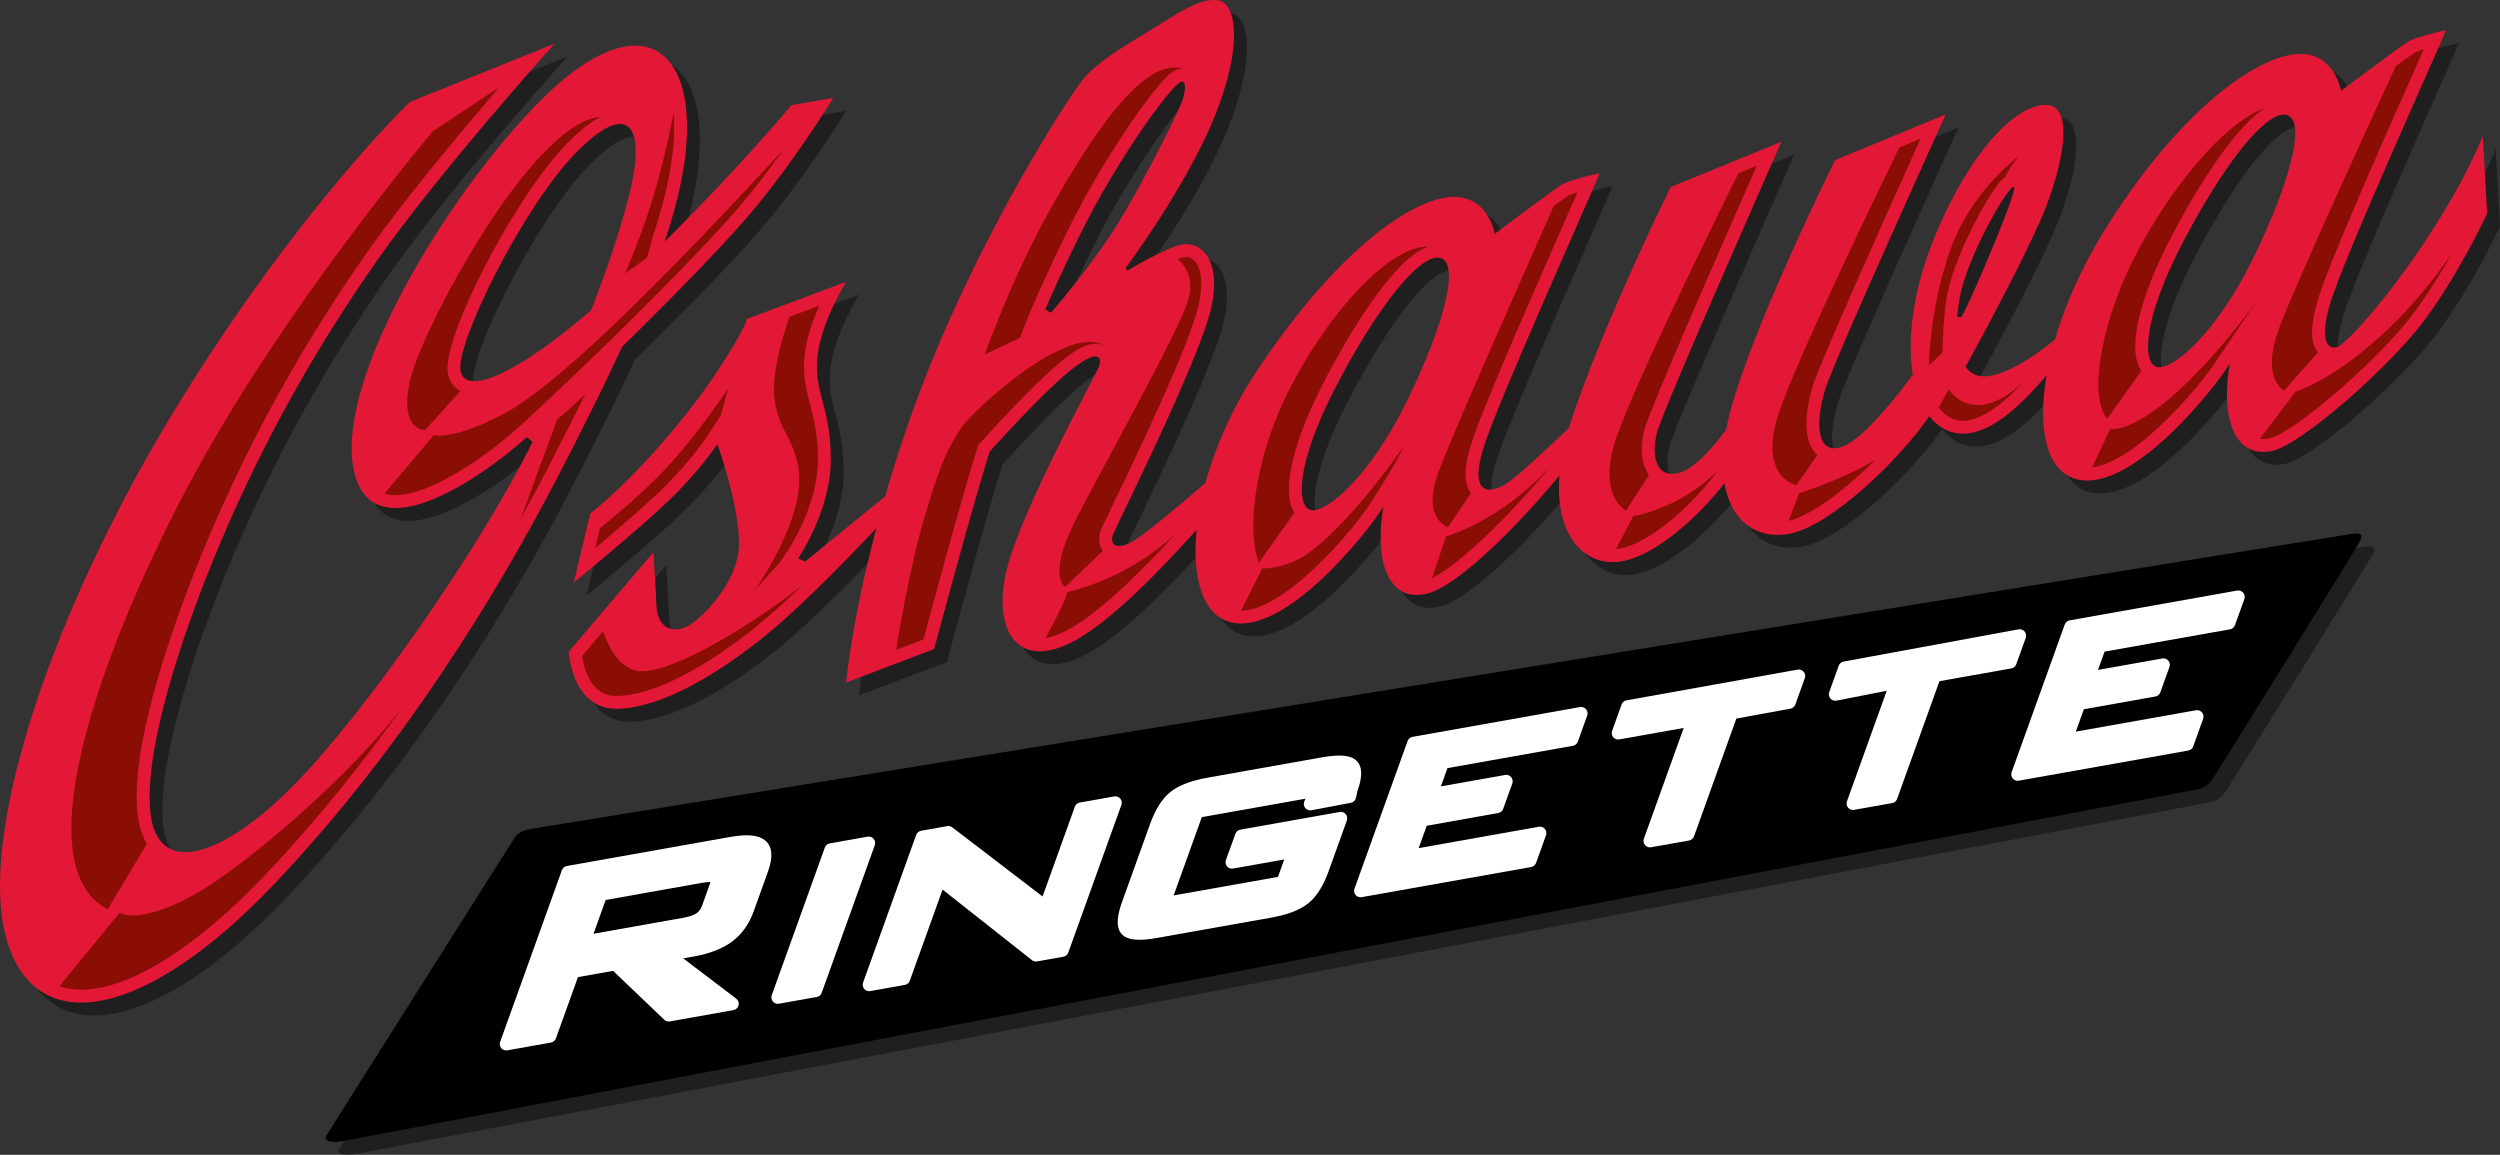 <?xml version="1.0" encoding="utf-8"?>
<!-- Generator: Adobe Illustrator 16.0.0, SVG Export Plug-In . SVG Version: 6.00 Build 0)  -->
<!DOCTYPE svg PUBLIC "-//W3C//DTD SVG 1.1//EN" "http://www.w3.org/Graphics/SVG/1.1/DTD/svg11.dtd">
<svg version="1.1" xmlns="http://www.w3.org/2000/svg" xmlns:xlink="http://www.w3.org/1999/xlink" x="0px" y="0px"
	 width="389.038px" height="179.705px" viewBox="0 0 389.038 179.705" enable-background="new 0 0 389.038 179.705"
	 xml:space="preserve">
<rect x="0" y="0" width="389.038" height="179.705" fill="#333333" stroke="none"/>
<g>
	<path opacity="0.4" d="M369.163,86.362c-0.458,0.938-22.167,35.853-22.792,36.77s-1.25,1.521-2.875,1.792
		c-1.625,0.271-288.021,54.625-288.021,54.625c-2.099,0.398-3.141,0-2.688-0.828s28.609-45.234,29.203-46.203
		s1.344-1.297,2.656-1.531S366.413,85.258,368.08,85.07C369.746,84.883,369.621,85.425,369.163,86.362z M89.33,75.174
		c-10.167,19.75-25.167,43.916-44.75,64.5c-19.583,20.583-37,24.5-41.583,8.416c-4.583-16.083,7.083-51,26.167-82.249
		c19.083-31.25,36.625-47.979,36.625-47.979l22.5-9.063c0,0-18.188,20.25-27.75,33.938s-17.438,27.75-24.125,43.438
		c-6.688,15.687-12.438,34.249-10.875,43.187s11.188,5.938,22.125-5.125s28.5-36.187,36.625-52.312
		c0.194-0.386,0.385-0.77,0.576-1.154l-0.868-0.764c-7.667,6.917-24.917,18.5-27.083,4.334c-2.167-14.166,14.75-42,28.833-56.333
		c14.084-14.333,23.25-10.167,23.167,4c-0.031,5.237-1.329,11.17-3.462,17.564c11.685-11.562,19.712-21.21,19.712-21.21l6.5-1.125
		c0,0-6.958,11.521-14.958,20.354c-6.784,7.49-15.421,15.967-17.893,18.372C95.942,62.203,92.683,68.661,89.33,75.174z
		 M91.538,25.862c-8.25,8.5-18.688,29.688-17.875,33.875c0.72,3.711,8.121,1.033,20.323-9.456c2.9-7.421,4.99-13.972,6.177-19.044
		C102.413,21.612,99.788,17.362,91.538,25.862z M389.038,35.237c0,0-4.188,9.063-9.688,16.5s-19.313,19.5-23.739,20.438
		c-6.32,1.338-8-6-6.625-13.563c-2.438,3.938-15.188,20-23.688,18c-4.782-1.126-6.311-7.648-4.821-16.241
		c-6.335,7.675-12.289,11.308-16.919,7.741c-0.485-0.375-0.932-0.823-1.338-1.337c-4.529,6.669-15.357,17.159-21.85,18.315
		c-4.871,0.868-8.984-1.824-10.025-7.889c-4.198,5.429-11.057,11.563-16.433,12.223c-5.253,0.644-9.989-3.943-9.236-13.438
		c-5.385,6.572-15.58,17.308-20.764,18.437c-6.313,1.375-8-5.999-6.625-13.562c-2.438,3.938-15.188,19.999-23.688,17.999
		c-4.353-1.024-6.158-6.773-5.397-14.4c-5.394,5.983-13.734,14.84-19.957,17.754c-8.542,4-12.083-3.041-9.292-12.665
		c2.792-9.625,13.292-28.667,14-30.375c0.708-1.709-0.125-3.042-4.667,0.708c-4.542,3.75-12.292,12.417-12.292,12.417
		c-2.833,9-8.625,30.707-8.625,30.707l-13.708,5.209c0.671-6.269,2.24-14.688,4.709-24.024c-4.662,4.986-11.9,12.357-17.115,16.607
		c-7.094,5.781-16.219,11.438-23.25,11.5s-7.5-8.875-7.5-8.875l13.156-15.468c0,0,0.344,4.718,0.484,8.187s2.234,4.281,4.328,3.563
		s8.594-6.938,8.531-13.187c-0.063-6.25-3.375-15.406-3.375-15.406s-2.781,4.25-7.75,8.969S91.288,92.674,91.288,92.674
		l2.563-10.749c7.354-5.875,15.344-15.406,19.844-22.25s4.531-8.031,4.531-8.031l15.438-5.781c0,0-3.906,6.281-4.469,11.719
		s2,7.531,2.094,15.688s-5.094,15.625-5.094,15.625l1.094,0.5l12.452-10.146c2.43-8.402,5.547-17.344,9.36-26.01
		c8.938-20.313,19.313-36.281,21.469-38.906s5.906-4.875,10.281-7.531s7.844-5.188,10.688-4.75s3.938,6.875-0.438,17.875
		s-13.969,23.844-13.969,23.844s0.438,0.406,0.438,0.313s4.063-2.5,7.406-3.781s7.375,1.5,5.469,9.75s-14.781,33.906-15.25,35.125
		s0.125,2.563,2.719,1.281c1.89-0.934,8.322-6.405,11.676-9.308c1.509-5.546,4.108-11.526,7.824-17.161
		c11.125-16.875,22.083-25.688,29.041-27.146c6.959-1.458,8.167,5.542,8.167,5.542s9.5-7.167,10.583-7.75s5.77-1.786,5.709-1.625
		c-0.834,2.208-16.042,35.958-18.125,42.875s0.792,7.125,3.5,5.458c1.717-1.057,6.552-5.583,9.865-8.759
		c0.104-0.341,0.207-0.683,0.322-1.032c5-15.188,15.5-36.438,15.5-36.438l17.25-7.063c0,0-18.563,41.875-19.406,45.375
		s-0.156,7.125,3.5,6.156c2.444-0.648,5.516-4.311,7.293-6.707c0.179-0.944,0.398-1.925,0.676-2.949
		c3.75-13.875,16.281-39,16.281-39l17.219-7.125c0,0-16.938,37.281-18.656,42.5s-1.563,10.781,2.625,9.188
		c3.399-1.295,8.941-8.5,10.906-11.165c-0.997-6.046,0.206-14.466,4.188-23.335c6.313-14.063,13.188-19.063,16.854-18.646
		c3.666,0.417,2.708,7.834-0.167,15.459c-2.549,6.76-10.823,21.926-12.669,25.282c0.92,1.264,2.34,1.821,4.377,1.301
		c3.399-0.87,7.196-3.621,9.53-5.527c1.555-5.327,4.077-11.105,7.534-16.718c10.601-17.21,21.884-26.088,28.842-27.547
		c6.959-1.458,8.167,5.542,8.167,5.542s9.5-7.167,10.583-7.75s5.77-1.786,5.709-1.625c-0.834,2.208-16.186,35.917-18.125,42.875
		c-1.582,5.677-0.136,6.667,1.114,6.417s7.875-7.438,14.219-17.156s8.531-15.719,8.531-15.719L389.038,35.237z M185.819,14.706
		c-0.844,0.125-6.094,6.531-12.281,17.281c-2.73,4.742-5.913,11.395-8.862,18.121c0.375,0.322,0.771,0.61,0.894,0.504
		c0.25-0.219,5.688-6.531,9.75-12.813s10.219-18.656,10.688-20.188S186.663,14.581,185.819,14.706z M225.621,42.091
		c-2.93,0.062-8.874,7.042-15.499,19.625c-6.625,12.584-6.417,19.292-4.042,19.667s9.083-5.125,14.917-17.083
		C226.83,52.341,229.579,42.008,225.621,42.091z M315.413,31.091c-0.625-0.625-7.459,10.875-8.542,17.709
		c-0.135,0.852-0.236,1.693-0.3,2.511c0.266,0.058,0.503,0.063,0.654-0.032C307.788,50.925,316.038,31.716,315.413,31.091z
		 M357.319,19.841c-2.93,0.062-8.874,7.042-15.499,19.625c-6.625,12.584-6.417,19.292-4.042,19.667s9.083-5.125,14.917-17.083
		C358.528,30.091,361.277,19.758,357.319,19.841z"/>
</g>
<g id="_x3C_Layer_x3E__copy">
	<g>
		<path d="M53.476,177.549c0,0,286.396-54.354,288.021-54.625c1.625-0.271,2.25-0.875,2.875-1.792s22.334-35.832,22.792-36.77
			s0.583-1.479-1.083-1.292c-1.667,0.188-282.12,45.682-283.433,45.916s-2.063,0.563-2.656,1.531s-28.75,45.375-29.203,46.203
			S51.377,177.947,53.476,177.549z"/>
	</g>
	<g>
		<path fill="#FFFFFF" d="M78.777,162.46l9.605-26.712l25.366-4.512c2.356-0.419,3.917-0.313,4.68,0.315s0.818,1.854,0.163,3.673
			l-2.253,6.268c-0.648,1.803-1.649,3.211-3.003,4.224c-1.354,1.014-3.209,1.73-5.566,2.149l-3.872,0.688l10.066,7.648l-9.904,1.762
			l-8.327-7.957l-6.538,1.163l-3.626,10.083L78.777,162.46z M109.027,136.406l-15.517,2.76l-2.672,7.43l15.517-2.76
			c1.197-0.214,2.071-0.515,2.623-0.904c0.552-0.391,0.97-0.981,1.255-1.773l1.154-3.209c0.279-0.775,0.254-1.279-0.073-1.513
			C110.987,136.203,110.224,136.192,109.027,136.406z"/>
		<path fill="#FFFFFF" d="M78.777,163.46c-0.292,0-0.572-0.128-0.764-0.355c-0.23-0.273-0.297-0.647-0.177-0.983l9.605-26.712
			c0.121-0.337,0.413-0.583,0.766-0.646l25.366-4.512c2.715-0.483,4.467-0.316,5.491,0.528c1.121,0.923,1.278,2.532,0.468,4.783
			l-2.253,6.267c-0.713,1.982-1.838,3.559-3.345,4.686c-1.474,1.104-3.489,1.889-5.99,2.333l-1.624,0.289l8.248,6.267
			c0.316,0.24,0.46,0.645,0.367,1.031c-0.093,0.386-0.406,0.68-0.797,0.75l-9.904,1.762c-0.316,0.058-0.636-0.042-0.866-0.261
			l-7.96-7.607l-5.469,0.973l-3.43,9.538c-0.121,0.337-0.413,0.583-0.766,0.646l-6.79,1.207
			C78.894,163.455,78.835,163.46,78.777,163.46z M89.128,136.631l-8.825,24.542l4.52-0.804l3.43-9.538
			c0.121-0.337,0.413-0.583,0.766-0.646l6.538-1.163c0.314-0.059,0.636,0.042,0.866,0.261l7.96,7.607l7.158-1.273l-8.249-6.267
			c-0.316-0.24-0.46-0.645-0.367-1.031c0.093-0.386,0.406-0.68,0.797-0.75l3.872-0.688c2.19-0.39,3.92-1.051,5.142-1.965
			c1.188-0.889,2.084-2.154,2.662-3.762l2.253-6.268c0.473-1.313,0.524-2.248,0.142-2.563c-0.153-0.126-0.565-0.338-1.601-0.338
			c-0.625,0-1.389,0.079-2.269,0.235L89.128,136.631z M90.838,147.596c-0.292,0-0.572-0.128-0.764-0.355
			c-0.23-0.273-0.297-0.647-0.177-0.983l2.672-7.43c0.121-0.337,0.413-0.583,0.766-0.646l15.517-2.76
			c1.557-0.279,2.447-0.225,3.042,0.2c0.506,0.361,0.991,1.116,0.434,2.666l-1.154,3.209c-0.354,0.984-0.898,1.742-1.618,2.251
			c-0.679,0.479-1.668,0.83-3.025,1.073l-15.518,2.76C90.955,147.591,90.896,147.596,90.838,147.596z M94.255,140.049l-1.892,5.259
			l13.816-2.457c1.304-0.233,1.928-0.529,2.222-0.737c0.383-0.271,0.675-0.695,0.891-1.295l1.154-3.209
			c0.054-0.15,0.086-0.268,0.105-0.355c-0.283-0.014-0.774,0.032-1.349,0.135L94.255,140.049z"/>
	</g>
	<g>
		<path fill="#FFFFFF" d="M121.035,155.207l8.264-22.979l5.893-1.048l-8.264,22.979L121.035,155.207z"/>
		<path fill="#FFFFFF" d="M121.035,156.207c-0.292,0-0.572-0.128-0.764-0.355c-0.23-0.273-0.297-0.647-0.177-0.983l8.264-22.979
			c0.121-0.337,0.413-0.583,0.766-0.646l5.893-1.048c0.353-0.065,0.709,0.067,0.939,0.339c0.23,0.273,0.297,0.647,0.177,0.983
			l-8.264,22.979c-0.121,0.337-0.413,0.583-0.766,0.646l-5.893,1.048C121.151,156.202,121.093,156.207,121.035,156.207z
			 M130.043,133.112l-7.483,20.808l3.622-0.644l7.483-20.808L130.043,133.112z"/>
	</g>
	<g>
		<path fill="#FFFFFF" d="M135.248,153.244l8.264-22.979l4.069-0.724l15.137,11.589l5.487-15.257l5.359-0.953l-8.263,22.979
			l-4.097,0.729l-14.995-11.839l-5.572,15.496L135.248,153.244z"/>
		<path fill="#FFFFFF" d="M135.248,154.244c-0.292,0-0.572-0.128-0.764-0.355c-0.23-0.273-0.297-0.647-0.177-0.983l8.264-22.979
			c0.121-0.337,0.413-0.583,0.766-0.646l4.069-0.724c0.278-0.051,0.56,0.02,0.783,0.19l14.051,10.757l5.024-13.97
			c0.121-0.337,0.413-0.583,0.766-0.646l5.359-0.953c0.353-0.064,0.709,0.067,0.939,0.339c0.23,0.273,0.297,0.647,0.177,0.983
			l-8.263,22.979c-0.121,0.337-0.413,0.583-0.766,0.646l-4.097,0.729c-0.285,0.052-0.571-0.023-0.795-0.2l-13.905-10.978
			l-5.102,14.188c-0.121,0.337-0.413,0.583-0.766,0.646l-5.387,0.958C135.364,154.239,135.306,154.244,135.248,154.244z
			 M144.256,131.149l-7.483,20.808l3.117-0.554l5.376-14.951c0.109-0.303,0.356-0.535,0.666-0.623
			c0.311-0.087,0.642-0.022,0.895,0.177l14.643,11.561l3.085-0.549l7.483-20.809l-3.088,0.549l-5.291,14.712
			c-0.108,0.3-0.353,0.531-0.659,0.621c-0.307,0.09-0.636,0.028-0.89-0.166l-14.787-11.321L144.256,131.149z"/>
	</g>
	<g>
		<path fill="#FFFFFF" d="M204.782,122.987l-18.505,3.288l-5.163,14.355l18.506-3.289l1.756-4.883l-9.663,1.718l1.478-4.087
			l15.463-2.749l-2.854,7.934c-0.757,2.105-1.707,3.615-2.851,4.53c-1.143,0.916-2.949,1.593-5.419,2.032l-17.606,3.129
			c-2.47,0.439-4.002,0.355-4.599-0.251c-0.597-0.604-0.516-1.96,0.241-4.065l4.361-12.127c0.75-2.087,1.697-3.589,2.84-4.504
			c1.145-0.915,2.95-1.593,5.419-2.031l17.607-3.13c2.451-0.436,3.981-0.36,4.594,0.227s0.568,1.853-0.131,3.799l-0.22,1.059
			l-6.142,1.164L204.782,122.987z"/>
		<path fill="#FFFFFF" d="M177.308,146.243c-1.267,0-2.148-0.271-2.696-0.827c-1.197-1.212-0.566-3.494,0.013-5.105l4.361-12.127
			c0.811-2.253,1.872-3.917,3.156-4.946c1.291-1.032,3.211-1.763,5.869-2.235l17.607-3.13c2.885-0.513,4.564-0.371,5.461,0.489
			c1.224,1.173,0.679,3.28,0.142,4.792l-0.205,0.991c-0.083,0.396-0.396,0.704-0.793,0.779l-6.142,1.164
			c-0.366,0.069-0.731-0.067-0.964-0.353c-0.231-0.286-0.287-0.676-0.146-1.016l0.179-0.427l-16.129,2.866l-4.383,12.186
			l16.235-2.886l0.976-2.713l-7.963,1.416c-0.355,0.063-0.71-0.067-0.939-0.34c-0.23-0.273-0.297-0.648-0.176-0.984l1.478-4.087
			c0.121-0.336,0.413-0.582,0.766-0.645l15.463-2.749c0.356-0.065,0.709,0.067,0.939,0.339c0.229,0.273,0.297,0.647,0.177,0.983
			l-2.854,7.934c-0.817,2.271-1.883,3.945-3.167,4.973c-1.285,1.03-3.205,1.762-5.869,2.236l-17.606,3.129
			C179.009,146.144,178.07,146.243,177.308,146.243z M208.427,119.579c-0.648,0-1.476,0.088-2.458,0.263l-17.607,3.13
			c-2.289,0.407-3.961,1.021-4.97,1.828c-0.99,0.793-1.84,2.16-2.522,4.061l-4.362,12.127c-0.897,2.497-0.475,3.02-0.47,3.024
			c0.003,0.003,0.238,0.23,1.271,0.23c0.645,0,1.466-0.088,2.441-0.261l17.606-3.129c2.293-0.408,3.964-1.023,4.968-1.828
			c0.993-0.794,1.846-2.169,2.535-4.088l2.27-6.308l-13.193,2.345l-0.693,1.916l7.96-1.415c0.354-0.066,0.709,0.067,0.939,0.339
			c0.229,0.273,0.297,0.647,0.177,0.983l-1.756,4.883c-0.122,0.337-0.414,0.583-0.767,0.646l-18.506,3.289
			c-0.355,0.065-0.709-0.067-0.939-0.34c-0.229-0.272-0.297-0.647-0.177-0.983l5.163-14.355c0.122-0.337,0.414-0.583,0.767-0.646
			l18.505-3.288c0.367-0.066,0.728,0.075,0.955,0.359c0.229,0.286,0.283,0.673,0.143,1.011l-0.169,0.403l3.658-0.693l0.083-0.404
			c0.01-0.046,0.022-0.091,0.038-0.135c0.82-2.282,0.385-2.735,0.38-2.739C209.687,119.797,209.447,119.579,208.427,119.579z"/>
	</g>
	<g>
		<path fill="#FFFFFF" d="M211.721,138.629l8.264-22.979l26.066-4.637l-1.46,4.061l-20.09,3.573l-1.804,5.015l11.701-2.081
			l-1.422,3.954l-11.701,2.08l-2.032,5.652l20.398-3.628l-1.546,4.299L211.721,138.629z"/>
		<path fill="#FFFFFF" d="M211.721,139.629c-0.292,0-0.572-0.128-0.765-0.355c-0.229-0.273-0.297-0.647-0.177-0.983l8.264-22.979
			c0.122-0.337,0.414-0.583,0.767-0.646l26.066-4.637c0.349-0.065,0.709,0.067,0.939,0.339c0.229,0.273,0.297,0.647,0.177,0.983
			l-1.46,4.061c-0.121,0.337-0.414,0.583-0.767,0.646l-19.52,3.472l-1.023,2.844l10.001-1.778c0.354-0.065,0.709,0.067,0.939,0.339
			c0.229,0.273,0.297,0.647,0.177,0.983l-1.422,3.954c-0.122,0.337-0.414,0.583-0.767,0.646l-11.131,1.979l-1.252,3.482
			l18.698-3.325c0.355-0.064,0.709,0.067,0.939,0.339c0.229,0.273,0.297,0.647,0.177,0.983l-1.546,4.299
			c-0.122,0.337-0.414,0.583-0.767,0.646l-26.375,4.69C211.837,139.624,211.778,139.629,211.721,139.629z M220.729,116.534
			l-7.483,20.808l24.104-4.287l0.766-2.128l-18.698,3.325c-0.355,0.066-0.709-0.067-0.939-0.339
			c-0.229-0.273-0.297-0.647-0.177-0.983l2.032-5.652c0.121-0.337,0.414-0.583,0.767-0.646l11.131-1.979l0.642-1.784l-10.001,1.778
			c-0.355,0.063-0.709-0.067-0.939-0.339c-0.229-0.273-0.297-0.647-0.177-0.983l1.804-5.015c0.122-0.337,0.414-0.583,0.767-0.646
			l19.52-3.472l0.68-1.89L220.729,116.534z"/>
	</g>
	<g>
		<path fill="#FFFFFF" d="M269.457,110.94l-6.784,18.867l-5.921,1.053l6.784-18.867l-11.729,2.088l1.479-4.113l26.631-4.783
			l-1.479,4.113L269.457,110.94z"/>
		<path fill="#FFFFFF" d="M256.752,131.86c-0.292,0-0.572-0.128-0.765-0.355c-0.229-0.273-0.297-0.647-0.177-0.983l6.2-17.242
			l-10.028,1.785c-0.343,0.066-0.708-0.066-0.939-0.339c-0.229-0.273-0.297-0.647-0.177-0.983l1.479-4.113
			c0.121-0.336,0.413-0.583,0.765-0.646l26.631-4.783c0.35-0.061,0.71,0.066,0.94,0.339s0.298,0.648,0.178,0.984l-1.479,4.113
			c-0.121,0.335-0.411,0.581-0.762,0.646l-8.415,1.539l-6.589,18.326c-0.121,0.337-0.414,0.583-0.767,0.646l-5.921,1.053
			C256.868,131.855,256.81,131.86,256.752,131.86z M263.536,110.993c0.292,0,0.572,0.128,0.765,0.355
			c0.229,0.273,0.297,0.647,0.177,0.983l-6.2,17.242l3.65-0.649l6.588-18.322c0.121-0.335,0.411-0.581,0.762-0.646l8.415-1.539
			l0.699-1.943l-24.359,4.375l-0.699,1.944l10.028-1.785C263.419,110.998,263.478,110.993,263.536,110.993z"/>
	</g>
	<g>
		<path fill="#FFFFFF" d="M301.062,105.124l-6.785,18.865l-5.92,1.053l6.784-18.865l-9.545,1.871l1.479-4.113l27.223-5.016
			l-1.479,4.113L301.062,105.124z"/>
		<path fill="#FFFFFF" d="M288.356,126.042c-0.292,0-0.572-0.128-0.765-0.355c-0.229-0.273-0.297-0.647-0.177-0.983l6.188-17.207
			l-7.815,1.532c-0.355,0.069-0.716-0.057-0.951-0.33c-0.234-0.273-0.304-0.651-0.183-0.99l1.479-4.113
			c0.121-0.335,0.41-0.581,0.76-0.645l27.223-5.016c0.35-0.068,0.712,0.063,0.944,0.336c0.231,0.273,0.3,0.648,0.179,0.985
			l-1.479,4.113c-0.122,0.337-0.414,0.583-0.767,0.646l-11.186,1.991l-6.589,18.32c-0.122,0.337-0.414,0.583-0.767,0.646
			l-5.92,1.053C288.473,126.037,288.414,126.042,288.356,126.042z M295.141,105.177c0.288,0,0.566,0.125,0.759,0.349
			c0.234,0.273,0.304,0.651,0.183,0.99l-6.2,17.24l3.649-0.649l6.589-18.32c0.122-0.337,0.414-0.583,0.767-0.646l11.186-1.991
			l0.694-1.931l-24.946,4.596l-0.688,1.914l7.815-1.532C295.013,105.183,295.077,105.177,295.141,105.177z"/>
	</g>
	<g>
		<path fill="#FFFFFF" d="M313.982,120.501l8.264-22.979l26.066-4.637l-1.46,4.061l-20.09,3.572l-1.804,5.016l11.701-2.081
			l-1.422,3.953l-11.701,2.081l-2.032,5.652l20.399-3.628l-1.546,4.299L313.982,120.501z"/>
		<path fill="#FFFFFF" d="M313.982,121.501c-0.292,0-0.572-0.128-0.765-0.355c-0.229-0.273-0.297-0.647-0.177-0.983l8.264-22.979
			c0.122-0.337,0.414-0.583,0.767-0.646l26.066-4.637c0.348-0.066,0.709,0.067,0.939,0.339c0.229,0.273,0.297,0.647,0.177,0.983
			l-1.46,4.061c-0.121,0.337-0.414,0.583-0.767,0.646l-19.52,3.471l-1.023,2.845l10.001-1.778c0.354-0.065,0.709,0.068,0.939,0.339
			c0.229,0.273,0.297,0.647,0.177,0.983l-1.422,3.953c-0.122,0.337-0.414,0.583-0.767,0.646l-11.131,1.98l-1.252,3.482l18.699-3.325
			c0.354-0.065,0.709,0.068,0.939,0.339c0.229,0.273,0.297,0.647,0.177,0.983l-1.546,4.299c-0.122,0.337-0.414,0.583-0.767,0.646
			l-26.376,4.691C314.1,121.496,314.04,121.501,313.982,121.501z M322.991,98.405l-7.483,20.809l24.105-4.288l0.766-2.128
			l-18.699,3.325c-0.356,0.065-0.709-0.067-0.939-0.339c-0.229-0.273-0.297-0.647-0.177-0.983l2.032-5.652
			c0.121-0.337,0.414-0.583,0.767-0.646l11.131-1.98l0.642-1.783l-10.001,1.778c-0.356,0.065-0.709-0.067-0.939-0.339
			c-0.229-0.273-0.297-0.647-0.177-0.983l1.804-5.016c0.122-0.337,0.414-0.583,0.767-0.646l19.52-3.471l0.68-1.89L322.991,98.405z"
			/>
	</g>
	<g>
		<path fill="#E31836" d="M114.705,35.591c8-8.833,14.958-20.354,14.958-20.354l-6.5,1.125c0,0-8.027,9.648-19.712,21.21
			c2.133-6.395,3.431-12.327,3.462-17.564c0.083-14.167-9.083-18.333-23.167-4c-14.083,14.333-31,42.167-28.833,56.333
			c2.167,14.166,19.416,2.583,27.083-4.334l0.868,0.764c-0.191,0.385-0.382,0.769-0.576,1.154
			c-8.125,16.125-25.688,41.249-36.625,52.312s-20.563,14.063-22.125,5.125s4.188-27.5,10.875-43.187
			c6.688-15.688,14.563-29.75,24.125-43.438S86.288,6.8,86.288,6.8l-22.5,9.063c0,0-17.542,16.729-36.625,47.979
			C8.08,95.09-3.587,130.007,0.996,146.09c4.583,16.084,22,12.167,41.583-8.416c19.583-20.584,34.583-44.75,44.75-64.5
			c3.353-6.513,6.613-12.971,9.482-19.211C99.283,51.558,107.921,43.081,114.705,35.591z M71.663,57.737
			c-0.813-4.188,9.625-25.375,17.875-33.875s10.875-4.25,8.625,5.375c-1.187,5.072-3.276,11.623-6.177,19.044
			C79.784,58.771,72.383,61.448,71.663,57.737z"/>
	</g>
	<g>
		<path fill="#E31836" d="M386.351,21.175c0,0-2.188,6-8.531,15.719S364.851,53.8,363.601,54.05s-2.696-0.74-1.114-6.417
			c1.939-6.958,17.291-40.667,18.125-42.875c0.061-0.161-4.626,1.042-5.709,1.625s-10.583,7.75-10.583,7.75s-1.208-7-8.167-5.542
			c-6.958,1.459-18.241,10.337-28.842,27.547c-3.457,5.612-5.979,11.391-7.534,16.718c-2.334,1.906-6.131,4.657-9.53,5.527
			c-2.037,0.521-3.457-0.037-4.377-1.301c1.846-3.356,10.12-18.522,12.669-25.282c2.875-7.625,3.833-15.042,0.167-15.459
			c-3.667-0.416-10.542,4.584-16.854,18.646c-3.981,8.869-5.185,17.289-4.188,23.335c-1.965,2.665-7.507,9.87-10.906,11.165
			c-4.188,1.594-4.344-3.969-2.625-9.188s18.656-42.5,18.656-42.5l-17.219,7.125c0,0-12.531,25.125-16.281,39
			c-0.277,1.024-0.497,2.005-0.676,2.949c-1.777,2.396-4.849,6.059-7.293,6.707c-3.656,0.969-4.344-2.656-3.5-6.156
			s19.406-45.375,19.406-45.375l-17.25,7.063c0,0-10.5,21.25-15.5,36.438c-0.115,0.35-0.219,0.691-0.322,1.032
			c-3.313,3.176-8.148,7.702-9.865,8.759c-2.708,1.667-5.583,1.459-3.5-5.458s17.291-40.667,18.125-42.875
			c0.061-0.161-4.626,1.042-5.709,1.625s-10.583,7.75-10.583,7.75s-1.208-7-8.167-5.542c-6.958,1.459-17.916,10.271-29.041,27.146
			c-3.716,5.635-6.315,11.615-7.824,17.161c-3.354,2.902-9.786,8.374-11.676,9.308c-2.594,1.281-3.188-0.063-2.719-1.281
			s13.344-26.875,15.25-35.125s-2.125-11.031-5.469-9.75s-7.406,3.688-7.406,3.781s-0.438-0.313-0.438-0.313
			s9.594-12.844,13.969-23.844s3.281-17.438,0.438-17.875s-6.313,2.094-10.688,4.75s-8.125,4.906-10.281,7.531
			s-12.531,18.594-21.469,38.906c-3.813,8.666-6.93,17.607-9.36,26.01l-12.452,10.146l-1.094-0.5c0,0,5.188-7.469,5.094-15.625
			s-2.656-10.25-2.094-15.688s4.469-11.719,4.469-11.719l-15.438,5.781c0,0-0.031,1.188-4.531,8.031s-12.49,16.375-19.844,22.25
			l-2.563,10.749c0,0,9.625-7.874,14.594-12.593s7.75-8.969,7.75-8.969s3.313,9.156,3.375,15.406
			c0.063,6.249-6.438,12.468-8.531,13.187s-4.188-0.094-4.328-3.563s-0.484-8.187-0.484-8.187l-13.156,15.468
			c0,0,0.469,8.938,7.5,8.875s16.156-5.719,23.25-11.5c5.215-4.25,12.453-11.621,17.115-16.607
			c-2.469,9.337-4.038,17.756-4.709,24.024l13.708-5.209c0,0,5.792-21.707,8.625-30.707c0,0,7.75-8.667,12.292-12.417
			c4.542-3.75,5.375-2.417,4.667-0.708c-0.708,1.708-11.208,20.75-14,30.375c-2.792,9.624,0.75,16.665,9.292,12.665
			c6.223-2.914,14.563-11.771,19.957-17.754c-0.761,7.627,1.045,13.376,5.397,14.4c8.5,2,21.25-14.062,23.688-17.999
			c-1.375,7.563,0.313,14.937,6.625,13.562c5.184-1.129,15.379-11.864,20.764-18.437c-0.753,9.494,3.983,14.081,9.236,13.438
			c5.376-0.66,12.234-6.794,16.433-12.223c1.041,6.064,5.154,8.757,10.025,7.889c6.492-1.156,17.32-11.646,21.85-18.315
			c0.406,0.514,0.853,0.962,1.338,1.337c4.63,3.566,10.584-0.066,16.919-7.741c-1.489,8.593,0.039,15.115,4.821,16.241
			c8.5,2,21.25-14.063,23.688-18c-1.375,7.563,0.305,14.9,6.625,13.563c4.427-0.938,18.239-13,23.739-20.438s9.688-16.5,9.688-16.5
			L386.351,21.175z M163.569,48.612c-0.122,0.106-0.519-0.182-0.894-0.504c2.949-6.727,6.132-13.379,8.862-18.121
			c6.188-10.75,11.438-17.156,12.281-17.281s0.656,1.375,0.188,2.906s-6.625,13.906-10.688,20.188S163.819,48.394,163.569,48.612z
			 M218.997,62.3c-5.834,11.958-12.542,17.458-14.917,17.083s-2.583-7.083,4.042-19.667c6.625-12.583,12.569-19.563,15.499-19.625
			C227.579,40.008,224.83,50.341,218.997,62.3z M305.226,49.278c-0.151,0.096-0.389,0.09-0.654,0.032
			c0.063-0.817,0.165-1.659,0.3-2.511c1.083-6.834,7.917-18.334,8.542-17.709S305.788,48.925,305.226,49.278z M350.695,40.05
			c-5.834,11.958-12.542,17.458-14.917,17.083s-2.583-7.083,4.042-19.667c6.625-12.583,12.569-19.563,15.499-19.625
			C359.277,17.758,356.528,28.091,350.695,40.05z"/>
	</g>
	<g>
		<path fill="#8A0E04" d="M16.746,141.507l6.112-10.199c-0.607-0.997-1.046-2.203-1.291-3.603
			c-2.128-12.173,7.886-36.997,11.006-44.315c6.608-15.501,14.565-29.828,24.325-43.799c5.691-8.146,14.474-18.664,20.664-25.859
			c-0.124,0.031-0.212,0.068-0.212,0.068l-10,6.625c0,0-19.771,23.416-34.021,47.916S2.08,133.841,16.746,141.507z"/>
	</g>
	<g>
		<path fill="#8A0E04" d="M29.976,139.361c-8.5,4.625-11.375,2.688-11.375,2.688l-9.352,11.416c1.026,0.367,2.153,0.554,3.384,0.554
			c0,0,0,0,0.001,0c7.393,0,17.78-6.46,28.496-17.724c8.194-8.612,15.482-17.764,21.852-26.749
			C55.083,120.247,38.004,134.992,29.976,139.361z"/>
	</g>
	<g>
		<path fill="#8A0E04" d="M64.898,106.813c-0.154,0.212-0.32,0.451-0.494,0.709C64.568,107.286,64.735,107.05,64.898,106.813z"/>
	</g>
	<g>
		<path fill="#8A0E04" d="M78.788,64.175c-8,4.375-11.313,3.563-11.313,3.563s-5.11,6.102-7.65,9.06
			c0.572,0.205,1.163,0.261,1.722,0.261c5.106,0,13.485-5.461,19.109-10.535l1.323-1.193c7.233-6.721,13.171-12.54,13.171-12.54
			l0.267-0.26c2.475-2.409,11.071-10.846,17.805-18.28c3.163-3.492,6.176-7.44,8.646-10.905c-3.308,3.57-8.335,8.961-12.893,13.706
			C101.351,44.987,86.788,59.8,78.788,64.175z"/>
	</g>
	<g>
		<path fill="#8A0E04" d="M91.131,61.216c-1.4,1.415-3.028,2.96-4.385,4c-2.613,6.977-4.473,12.104-5.643,15.378
			c1.62-2.932,3.104-5.725,4.448-8.335C87.313,68.836,89.236,65.063,91.131,61.216z"/>
	</g>
	<g>
		<path fill="#8A0E04" d="M63.766,59.383c-1.646,7.792,2.397,7.542,2.397,7.542l5.486-6.093c-1.017-0.527-1.707-1.464-1.95-2.714
			c-1.034-5.33,10.318-27.318,18.403-35.649c1.969-2.028,3.717-3.445,5.279-4.279c0-0.001,0-0.002,0-0.003
			C82.663,19.138,65.413,51.591,63.766,59.383z"/>
	</g>
	<g>
		<path fill="#8A0E04" d="M97.246,42.556l3.417-2.423l0.891-3.193c2.232-6.692,3.332-12.234,3.359-16.943
			c0.005-0.849-0.027-1.657-0.093-2.426c-0.61,3.128-1.501,7.256-2.616,11.188C99.996,36.549,97.246,42.556,97.246,42.556z"/>
	</g>
	<g>
		<path fill="#8A0E04" d="M127.499,47.557l-4.653,1.743c-1.179,3.437-2.618,8.482-2.392,12.125
			c0.375,6.041,4.542,7.666,3.833,14.708c-0.708,7.042-6.75,15.582-6.75,15.582l3.655-3.997l1.356-1.964
			c0.048-0.069,4.823-7.068,4.738-14.463c-0.044-3.86-0.68-6.286-1.24-8.426c-0.597-2.278-1.16-4.429-0.843-7.49
			C125.483,52.68,126.485,49.849,127.499,47.557z"/>
	</g>
	<g>
		<path fill="#8A0E04" d="M102.504,76.63c4.721-4.482,7.428-8.574,7.454-8.613l2.192-3.35l1.169-4.211c0,0-3.875,5.833-8.281,10.885
			c-3.688,4.228-8.992,8.746-11.67,10.84l-0.742,3.116C95.772,82.648,99.84,79.16,102.504,76.63z"/>
	</g>
	<g>
		<path fill="#8A0E04" d="M124.676,91.236c-9.482,7.351-21.639,14.229-25.805,13.104c-2.849-0.769-4.354-4.09-5.021-6.113
			l-3.269,3.844c0.253,1.812,1.286,6.229,5.352,6.229h0.055c5.426-0.049,13.447-4.076,22.004-11.051
			C120.063,95.562,122.398,93.425,124.676,91.236z"/>
	</g>
	<g>
		<polygon fill="#8A0E04" points="172.173,54.048 172.173,54.048 172.173,54.048 		"/>
	</g>
	<g>
		<path fill="#8A0E04" d="M165.015,56.341c2.4-1.982,4.082-2.865,5.454-2.865c0.556,0,1.067,0.15,1.496,0.423
			c-5.352-3.979-20.658,9.938-22.469,12.817c-1.833,2.917-2.75,4.167-5.458,13.167c-2.479,8.237-4.294,19.399-4.583,21.233
			l4.25-1.615c1.17-4.362,5.917-21.964,8.385-29.803l0.129-0.41l0.288-0.322C152.826,68.607,160.409,60.144,165.015,56.341z"/>
	</g>
	<g>
		<path fill="#8A0E04" d="M183.137,82.863c-0.056,0.058-6.493,6.722-17.016,9.269c-0.256,1.205-2.042,4.633-3.417,7.151
			c0.813-0.128,1.714-0.421,2.694-0.879C170.665,95.938,177.748,88.746,183.137,82.863z"/>
	</g>
	<g>
		<path fill="#8A0E04" d="M165.746,91.34l5.858-5.613c-0.007-0.01-0.016-0.019-0.023-0.029c-0.611-0.89-0.704-2.071-0.254-3.241
			c0.115-0.297,0.49-1.079,1.561-3.298c3.315-6.87,12.12-25.122,13.607-31.56c1.015-4.389,0.024-6.244-0.448-6.838
			c-0.4-0.504-0.906-0.76-1.506-0.76c-0.277,0-0.563,0.057-0.85,0.166c-0.134,0.051-0.27,0.104-0.405,0.16
			c1.183,1.043,2.588,3.048,1.627,6.306c-1.534,5.198-13.833,26.875-17.833,34.917C163.08,89.591,165.746,91.34,165.746,91.34z"/>
	</g>
	<g>
		<path fill="#8A0E04" d="M163.038,33.3c-5.667,10.166-9.792,21.85-9.792,21.85l5.458-2.559l1.545-3.932l0.594-1.354
			c2.307-5.262,5.734-12.711,8.961-18.316c3.515-6.107,6.438-10.341,8.27-12.817c3.855-5.208,4.778-5.345,5.451-5.444
			c0.137-0.021,0.266-0.029,0.389-0.029c0.097,0,0.192,0.006,0.287,0.017l0,0C177.58,8.524,168.705,23.133,163.038,33.3z"/>
	</g>
	<g>
		<path fill="#8A0E04" d="M195.913,87.55l5.524-7.761c-0.083-0.128-0.16-0.263-0.231-0.404c-1.741-3.473,0.183-11.174,5.146-20.601
			c3.001-5.701,10.202-18.375,15.838-20.407c-0.001-0.003-0.002-0.005-0.003-0.008c-7.851-0.055-20.816,17.181-24.899,30.389
			C193.204,81.966,195.913,87.55,195.913,87.55z"/>
	</g>
	<g>
		<path fill="#8A0E04" d="M202.746,86.633c-3.333,2-6.333,1.819-6.333,1.819l-3.286,6.58c6.787-0.003,17.524-12.48,20.46-17.223
			c0,0,4.201-6.51,4.659-8.094C211.996,78.633,206.08,84.633,202.746,86.633z"/>
	</g>
	<g>
		<path fill="#8A0E04" d="M225.038,83.466l-2.212,6.505c4.38-2.137,12.369-10.008,18.304-17.251l0.407-0.497l0,0
			C233.702,81.104,225.038,83.466,225.038,83.466z"/>
	</g>
	<g>
		<path fill="#8A0E04" d="M225.33,82.05l3.561-5.31c-1.082-1.513-1.088-3.877-0.018-7.435c1.546-5.132,9.864-24.044,14.834-35.344
			c0.66-1.501,1.268-2.882,1.779-4.05c-0.611,0.189-1.116,0.364-1.325,0.478c-0.262,0.148-1.142,0.771-2.378,1.671
			c-3.791,8.629-15.624,35.114-17.953,41.447C221.163,80.758,225.33,82.05,225.33,82.05z"/>
	</g>
	<g>
		<path fill="#8A0E04" d="M253.038,79.466l3.562-5.532c-1.146-1.589-1.416-4.111-0.725-6.978
			c0.72-2.985,12.533-29.894,17.513-41.175l-2.86,1.171c-3.703,7.458-17.866,36.196-19.53,42.889
			C249.08,77.55,253.038,79.466,253.038,79.466z"/>
	</g>
	<g>
		<path fill="#8A0E04" d="M260.413,78.175c-4.166,1.958-6.25,2.125-6.25,2.125l-2.682,5.15c0.063-0.005,0.125-0.004,0.188-0.011
			c4.521-0.555,11.015-6.186,15.095-11.461l0.432-0.558C265.721,74.757,263.133,76.896,260.413,78.175z"/>
	</g>
	<g>
		<path fill="#8A0E04" d="M278.328,81.054c3.625-0.82,8.984-4.994,13.525-9.529c-4.973,3.043-11.898,5.233-11.898,5.233
			L278.328,81.054z"/>
	</g>
	<g>
		<path fill="#8A0E04" d="M279.538,75.508c0,0,1.966-2.813,3.264-4.718c-0.222-0.196-0.425-0.418-0.606-0.668
			c-2.171-3-0.521-8.756,0.037-10.448c1.382-4.197,12.04-27.9,16.646-38.093l-3.313,1.371c-3.316,6.806-15.38,31.734-18.568,40.764
			C273.289,74.216,279.538,75.508,279.538,75.508z"/>
	</g>
	<g>
		<path fill="#8A0E04" d="M314.442,24.088c0.031-0.022,0.054-0.038,0.054-0.038S314.477,24.062,314.442,24.088z"/>
	</g>
	<g>
		<path fill="#8A0E04" d="M302.44,50.899l0.137-1.744c0.067-0.863,0.175-1.761,0.318-2.669c0.662-4.174,3.099-9.292,4.492-11.972
			c2.398-4.611,3.774-6.366,4.685-7.035c1.253-2.433,2.148-3.223,2.37-3.392c-0.65,0.471-7.604,5.658-10.821,14.462
			c-3.377,9.238-3.458,18.291-3.458,18.291l2.083-1.916L302.44,50.899z"/>
	</g>
	<g>
		<path fill="#8A0E04" d="M314.8,59.538c-7.854,7.184-11.554,1.053-11.554,1.053s-0.928,1.715-1.549,2.828l0.091,0.115
			c0.311,0.392,0.645,0.726,0.991,0.993c0.84,0.647,1.72,0.962,2.688,0.962C307.269,65.489,310.28,64.386,314.8,59.538z"/>
	</g>
	<g>
		<path fill="#8A0E04" d="M337.913,61.758c-6.708,5.75-9.542,5-9.542,5l-2.801,5.974c6.686-0.824,16.535-12.194,19.558-16.926
			c0.056-0.09,0.108-0.175,0.157-0.246c1.278-1.877,5.794-8.552,5.794-8.552S344.621,56.008,337.913,61.758z"/>
	</g>
	<g>
		<path fill="#8A0E04" d="M327.954,65.133l5.275-7.464c-0.118-0.167-0.229-0.342-0.325-0.534
			c-1.741-3.473,0.183-11.174,5.146-20.601c2.754-5.231,9.047-16.342,14.419-19.705c-8.013,2.687-19.962,19.208-23.891,31.887
			C324.371,62.3,327.954,65.133,327.954,65.133z"/>
	</g>
	<g>
		<path fill="#8A0E04" d="M354.871,50.508c-3.292,8.541,0.583,10.25,0.583,10.25l5.248-5.908c-0.013-0.018-0.028-0.032-0.042-0.05
			c-1.121-1.478-1.153-3.926-0.101-7.704c1.47-5.27,9.979-24.468,15.064-35.938c0.567-1.28,1.094-2.467,1.547-3.492
			c-0.605,0.188-1.104,0.362-1.312,0.474c-0.308,0.175-1.47,1.004-3.06,2.169C369.154,18.242,357.636,43.335,354.871,50.508z"/>
	</g>
	<g>
		<path fill="#8A0E04" d="M371.871,50.966c-8.417,8.125-14.667,10-14.667,10s-3.986,5.279-5.527,7.328
			c0.16,0.023,0.325,0.039,0.501,0.039c0.001,0,0.001,0,0.001,0c0.313,0,0.656-0.039,1.018-0.115
			c3.52-0.745,16.908-12.047,22.546-19.67c2.257-3.052,4.299-6.41,5.906-9.271C379.446,42.501,376.179,46.809,371.871,50.966z"/>
	</g>
</g>
</svg>
